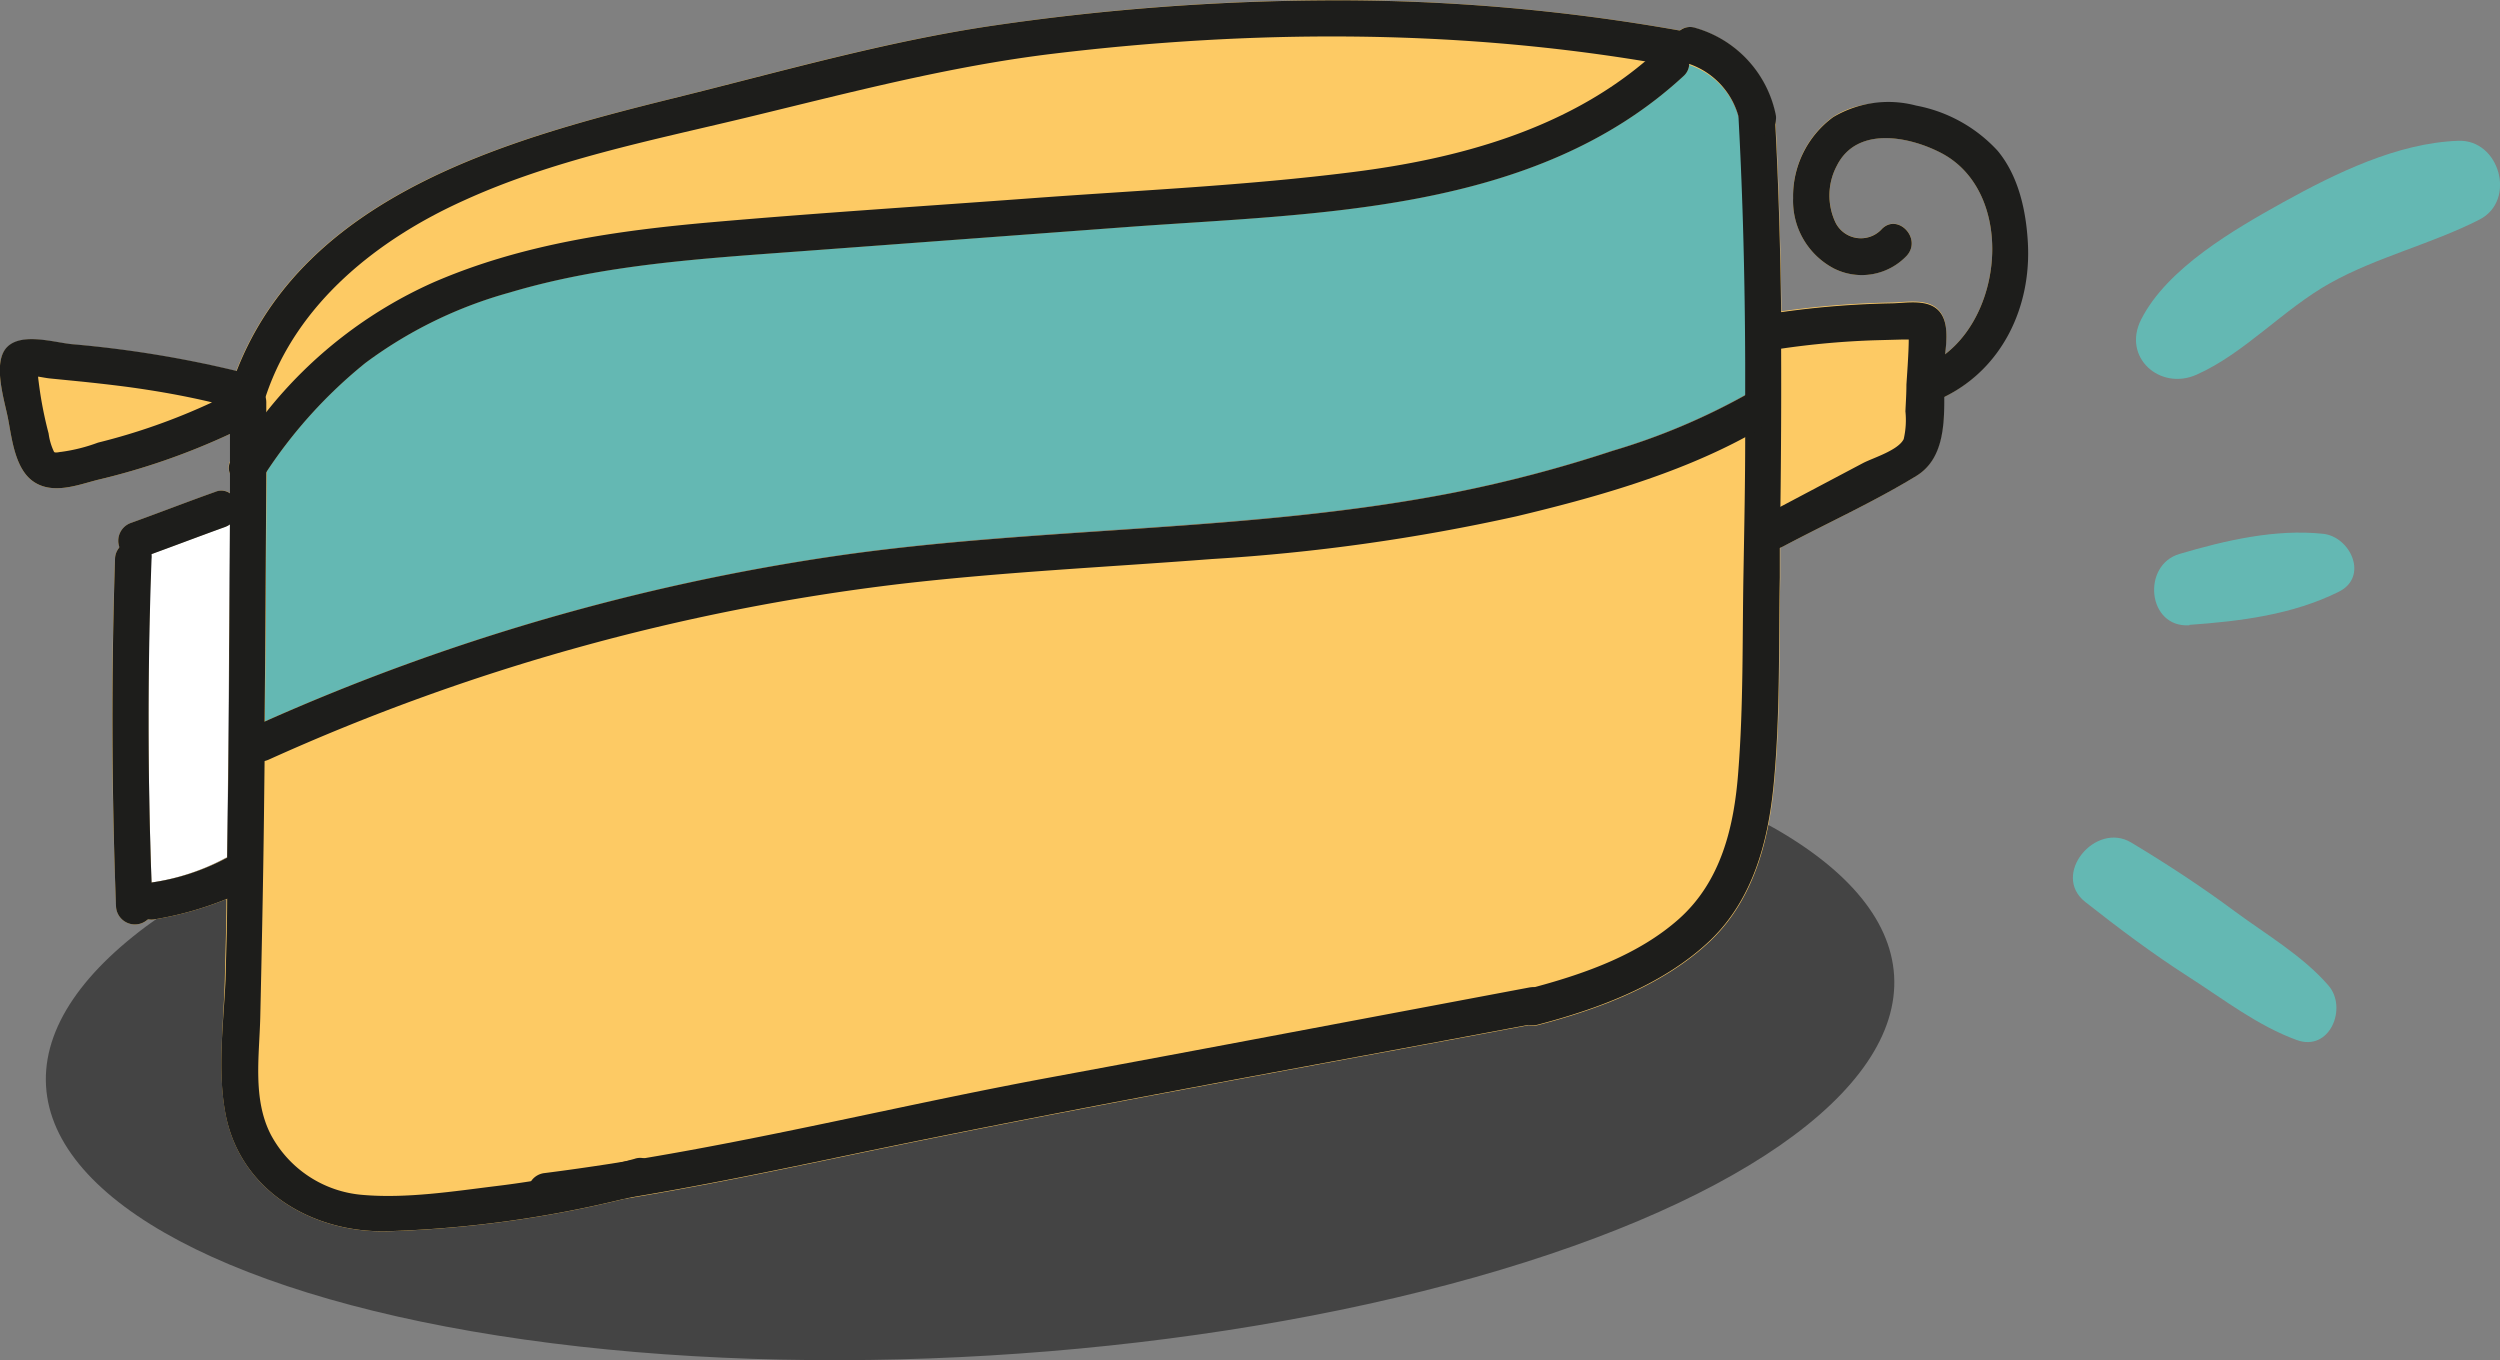 <svg xmlns="http://www.w3.org/2000/svg" id="Capa_1" data-name="Capa 1" viewBox="0 0 248.41 135.16"><rect x="0" y="0" width="248.41" height="135.16" fill="#808080" stroke="none"/><defs><style>.cls-1{fill:#64b8b3;}.cls-2{fill:#444;}.cls-3{fill:#fdca64;}.cls-4{fill:#fff;}.cls-5{fill:#1d1d1b;}</style></defs><path class="cls-1" d="M253.39,135.54c4.77-2.12,8.64-6.52,13.29-9.11s10-3.85,14.82-6.3c3.71-1.9,2-8-2.12-7.83-6.05.22-12.16,3.22-17.39,6.11-4.84,2.69-11.51,6.53-14.1,11.63-1.93,3.77,1.87,7.12,5.5,5.5Z" transform="translate(-35.13 -98.31)"></path><path class="cls-1" d="M252.66,160.4c5.07-.36,10.25-1,14.86-3.29,3-1.49,1.17-5.47-1.56-5.76-4.75-.5-9.72.66-14.26,2-3.78,1.09-3.22,7.38,1,7.09Z" transform="translate(-35.13 -98.31)"></path><path class="cls-1" d="M242.34,187.94c3.33,2.62,6.67,5.13,10.24,7.42s6.87,4.87,10.76,6.29c3.29,1.21,5.08-3.2,3.15-5.42-2.52-2.92-6.19-5.07-9.28-7.35-3.34-2.48-6.75-4.71-10.31-6.85s-8,3.21-4.56,5.91Z" transform="translate(-35.13 -98.31)"></path><ellipse class="cls-2" cx="131.51" cy="200.74" rx="91.98" ry="32.32" transform="translate(-46.86 -90.11) rotate(-3.42)"></ellipse><path class="cls-1" d="M61.45,170a216.26,216.26,0,0,1,56.67-16.46c20.42-3,41.26-2.36,61.55-6.32a132,132,0,0,0,15.65-4.13,65.07,65.07,0,0,0,13.28-5.58v-3.15c0-8-.22-16.06-.65-24.08a7.69,7.69,0,0,0-5-5.59,1.68,1.68,0,0,1-.56,1.09c-14.79,13.71-36.41,13.65-55.31,15l-32.45,2.41c-9.69.72-19.52,1.3-28.89,4.1a43.31,43.31,0,0,0-14.33,7,47.59,47.59,0,0,0-9.81,10.8C61.57,153.46,61.53,161.74,61.45,170Z" transform="translate(-35.13 -98.31)"></path><path class="cls-3" d="M35.92,139.86c.4,2,.69,5.09,2.59,6.34s4.32.31,6.29-.2A68.12,68.12,0,0,0,58,141.42c0,.9,0,1.8,0,2.7a1.46,1.46,0,0,0,0,1.29c0,.64,0,1.28,0,1.92a1.5,1.5,0,0,0-1.45-.15c-2.82,1-5.61,2.09-8.42,3.1A1.88,1.88,0,0,0,47,152.7a1.77,1.77,0,0,0-.44,1.14q-.6,17.28.11,34.57a1.88,1.88,0,0,0,3.17,1.24,1.89,1.89,0,0,0,.71,0,33.26,33.26,0,0,0,7.08-2c0,2.65-.1,5.29-.16,7.93-.11,4.37-.75,9.12.08,13.43,1.5,7.78,8.86,11.92,16.32,11.64a112.72,112.72,0,0,0,23.33-3.22c7.49-1.22,14.94-2.77,22.37-4.33,22.41-4.69,45-8.68,67.47-12.92h0a1.88,1.88,0,0,0,.88,0c6.14-1.61,12.59-4,17.24-8.45,4.19-4.06,5.69-9.73,6.24-15.35.66-6.83.5-13.79.62-20.64,0-1,0-2,0-3l.23-.11c4.38-2.31,9-4.42,13.23-7,2.62-1.6,2.81-4.82,2.79-7.86,5.69-2.83,8.58-8.9,8.24-15.24-.17-3.2-.92-6.67-3-9.18a14.67,14.67,0,0,0-8.11-4.5c-2.77-.57-5.83-.48-8.24,1.15A9.78,9.78,0,0,0,213.3,118a7.61,7.61,0,0,0,4.08,7,6.18,6.18,0,0,0,7.23-1.31c1.53-1.74-1-4.31-2.56-2.56a2.82,2.82,0,0,1-4.54-.72,6.34,6.34,0,0,1,.16-5.69c2-3.91,7.18-2.86,10.36-1.21,7,3.67,6.37,15.41.37,20,.15-1.49.35-3.27-.59-4.34-1.08-1.25-3.2-.84-4.67-.8a89.44,89.44,0,0,0-11,.87c-.08-6.33-.26-12.66-.6-19v0a1.76,1.76,0,0,0,0-.45,11.33,11.33,0,0,0-8-8.7,1.62,1.62,0,0,0-1.51.25,194,194,0,0,0-35.68-3,234.71,234.71,0,0,0-32.32,2.48c-10.78,1.55-21.43,4.63-32,7.25-16.61,4.1-36.65,9.64-43.43,27.12a111,111,0,0,0-16.32-2.65c-1.85-.18-5.38-1.31-6.68.58C34.5,134.74,35.57,138.06,35.92,139.86ZM208,110.3c.43,8,.62,16,.65,24.08v3.15a65.07,65.07,0,0,1-13.28,5.58,132,132,0,0,1-15.65,4.13c-20.29,4-41.13,3.36-61.55,6.32A216.26,216.26,0,0,0,61.45,170c.08-8.28.12-16.56.17-24.84a47.59,47.59,0,0,1,9.81-10.8,43.31,43.31,0,0,1,14.33-7c9.37-2.8,19.2-3.38,28.89-4.1l32.45-2.41c18.9-1.4,40.52-1.34,55.31-15a1.68,1.68,0,0,0,.56-1.09A7.69,7.69,0,0,1,208,110.3ZM58,150.42q0,6.2-.08,12.39c0,6.9-.1,13.8-.2,20.7a1.66,1.66,0,0,0-.27.13A22.45,22.45,0,0,1,50.19,186q-.59-16.08,0-32.18a2.15,2.15,0,0,0,0-.45c2.46-.9,4.91-1.83,7.37-2.72A2.09,2.09,0,0,0,58,150.42Z" transform="translate(-35.13 -98.31)"></path><path class="cls-4" d="M50.19,186a22.45,22.45,0,0,0,7.23-2.38,1.66,1.66,0,0,1,.27-.13c.1-6.9.15-13.8.2-20.7q0-6.19.08-12.39a2.09,2.09,0,0,1-.47.25c-2.46.89-4.91,1.82-7.37,2.72a2.15,2.15,0,0,1,0,.45Q49.61,169.94,50.19,186Z" transform="translate(-35.13 -98.31)"></path><path class="cls-5" d="M187,200.14h0a1.88,1.88,0,0,0,.88,0c6.14-1.61,12.59-4,17.24-8.45,4.19-4.06,5.69-9.73,6.24-15.35.66-6.83.5-13.79.62-20.64,0-1,0-2,0-3q0-2.06.06-4.11.1-7.86.07-15.71l0-3.63c-.08-6.33-.26-12.66-.6-19v0c-.13-2.32-3.75-2.33-3.62,0v0c.43,8,.62,16,.65,24.08v3.15c0,1.39,0,2.79,0,4.18h0c0,4.52-.09,9-.17,13.57-.12,6.58,0,13.22-.52,19.78-.41,5.45-1.7,10.9-5.94,14.65-3.95,3.49-9.19,5.36-14.23,6.72l-.77.2C185,197.13,185.45,199.76,187,200.14Z" transform="translate(-35.13 -98.31)"></path><path class="cls-5" d="M57.54,209c1.5,7.78,8.86,11.92,16.32,11.64a112.72,112.72,0,0,0,23.33-3.22c.65-.16,1.3-.33,1.94-.51a1.85,1.85,0,0,0,.17-3.45,1.66,1.66,0,0,0-1.13,0q-1.14.31-2.28.6c-2.6.65-5.23,1.17-7.87,1.6-1.16.18-2.32.35-3.49.49-4.31.53-9,1.27-13.37.89a11.37,11.37,0,0,1-9.1-5.95c-1.84-3.52-1.17-7.81-1.07-11.64.15-6.71.29-13.42.37-20.13l.06-5.32,0-3.91h0c.08-8.28.12-16.56.17-24.84q0-3,0-6.08c0-.29,0-.57,0-.86a2.16,2.16,0,0,0-.08-.59,1.6,1.6,0,0,0-.47-.73,2,2,0,0,0-2.66.18,1.66,1.66,0,0,0-.4,1.14v.09c0,.14,0,.28,0,.42,0,.89,0,1.78,0,2.67s0,1.8,0,2.7c0,.43,0,.86,0,1.29,0,.64,0,1.28,0,1.92,0,1,0,2.06,0,3.09q0,6.2-.08,12.39c0,6.9-.1,13.8-.2,20.7l0,2c0,.71,0,1.43,0,2.14,0,2.65-.1,5.29-.16,7.93C57.35,199.91,56.71,204.66,57.54,209Z" transform="translate(-35.13 -98.31)"></path><path class="cls-5" d="M201.35,102.77a1.69,1.69,0,0,0,1.26,1.82l.23.07.13,0a7.69,7.69,0,0,1,5,5.59c0,.15.07.31.1.46.39,2.12,3.41,1.44,3.52-.48v0a1.76,1.76,0,0,0,0-.45,11.33,11.33,0,0,0-8-8.7,1.62,1.62,0,0,0-1.51.25A2,2,0,0,0,201.35,102.77Z" transform="translate(-35.13 -98.31)"></path><path class="cls-5" d="M58,145.41a1.92,1.92,0,0,0,3.29.26l.33-.49a47.59,47.59,0,0,1,9.81-10.8,43.31,43.31,0,0,1,14.33-7c9.37-2.8,19.2-3.38,28.89-4.1l32.45-2.41c18.9-1.4,40.52-1.34,55.31-15a1.68,1.68,0,0,0,.56-1.09.66.66,0,0,0,0-.14,2,2,0,0,0-1.63-1.8,1.69,1.69,0,0,0-1.5.47c-.42.4-.86.78-1.31,1.15-8.08,6.79-18.62,9.64-28.93,10.94-10.61,1.35-21.35,1.82-32,2.61s-21.1,1.45-31.63,2.37c-9.48.83-19,2.17-27.8,6a44.11,44.11,0,0,0-16.52,12.8c-1.23,1.51-2.4,3.1-3.49,4.74a1.56,1.56,0,0,0-.16.28A1.46,1.46,0,0,0,58,145.41Z" transform="translate(-35.13 -98.31)"></path><path class="cls-5" d="M58.06,138.32a1.45,1.45,0,0,0,.48.56,1.87,1.87,0,0,0,2.88-.74l0-.13c0-.12.08-.24.13-.36,3.08-9.21,11.11-15.57,19.72-19.44,8.78-4,18.47-5.92,27.8-8.16,10.24-2.47,20.37-5.17,30.85-6.42,19.45-2.33,39.23-2.43,58.58.76,1,.16,2,.33,3,.51a1.81,1.81,0,0,0,1.34-.24l.13-.09c1.09-.85,1.19-2.85-.51-3.16l-.4-.06a194,194,0,0,0-35.68-3,236.27,236.27,0,0,0-32.32,2.47c-10.78,1.56-21.43,4.64-32,7.25-16.61,4.11-36.65,9.65-43.43,27.13q-.36.92-.66,1.89a1.66,1.66,0,0,0-.09.37A1.48,1.48,0,0,0,58.06,138.32Z" transform="translate(-35.13 -98.31)"></path><path class="cls-5" d="M61.42,173.93a2.49,2.49,0,0,0,.41-.14,213.42,213.42,0,0,1,62.68-17.45c10.29-1.2,20.64-1.68,31-2.48a193.31,193.31,0,0,0,30.31-4.25c7.63-1.82,15.8-4.11,22.8-7.9.71-.39,1.41-.79,2.1-1.21,2-1.21.17-4.33-1.83-3.12l-.25.15a65.07,65.07,0,0,1-13.28,5.58,132,132,0,0,1-15.65,4.13c-20.29,4-41.13,3.36-61.55,6.32A216.26,216.26,0,0,0,61.45,170l-1.44.64C58,171.56,59.5,174.33,61.42,173.93Z" transform="translate(-35.13 -98.31)"></path><path class="cls-5" d="M47,152.7a1.54,1.54,0,0,0,2.09,1.07l1.05-.38c2.46-.9,4.91-1.83,7.37-2.72a2.09,2.09,0,0,0,.47-.25,2,2,0,0,0,0-3.09,1.5,1.5,0,0,0-1.45-.15c-2.82,1-5.61,2.09-8.42,3.1A1.88,1.88,0,0,0,47,152.7Z" transform="translate(-35.13 -98.31)"></path><path class="cls-5" d="M46.66,188.41a1.88,1.88,0,0,0,3.17,1.24,1.59,1.59,0,0,0,.45-1.24c0-.8-.07-1.59-.09-2.39q-.59-16.08,0-32.18a2.15,2.15,0,0,0,0-.45A1.84,1.84,0,0,0,47,152.7a1.77,1.77,0,0,0-.44,1.14Q46,171.12,46.66,188.41Z" transform="translate(-35.13 -98.31)"></path><path class="cls-5" d="M49.83,189.65a1.89,1.89,0,0,0,.71,0,33.26,33.26,0,0,0,7.08-2,13.79,13.79,0,0,0,1.62-.84,1.82,1.82,0,0,0-1.55-3.26,1.66,1.66,0,0,0-.27.13A22.45,22.45,0,0,1,50.19,186l-.62.13C47.54,186.56,48.09,189.37,49.83,189.65Z" transform="translate(-35.13 -98.31)"></path><path class="cls-5" d="M212.07,152.72l.23-.11c4.38-2.32,9-4.42,13.23-7,2.62-1.6,2.81-4.83,2.79-7.86,0-1.11,0-2.19,0-3.16,0-.31.05-.67.08-1,.16-1.49.36-3.28-.58-4.35-1.09-1.24-3.2-.83-4.67-.79a89.76,89.76,0,0,0-11,.87l-1,.14c-2.3.36-1.32,3.85,1,3.49h0a82.61,82.61,0,0,1,9.29-.83l2.61-.07h.74c0,1.38-.21,4.09-.23,4.49,0,.88-.06,1.76-.1,2.64a8.45,8.45,0,0,1-.17,2.76c-.54,1.1-2.94,1.83-4,2.36l-8.26,4.37-1.66.88C208.49,150.54,210.11,153.47,212.07,152.72Z" transform="translate(-35.13 -98.31)"></path><path class="cls-5" d="M213.3,118a7.59,7.59,0,0,0,4.08,7,6.16,6.16,0,0,0,7.23-1.3c1.53-1.74-1-4.31-2.56-2.56a2.82,2.82,0,0,1-4.54-.72,6.31,6.31,0,0,1,.16-5.69c2-3.91,7.18-2.87,10.36-1.21,7,3.67,6.37,15.41.36,20a8.73,8.73,0,0,1-2,1.15c-2.12.88-1.19,4.37,1,3.49.33-.13.66-.28,1-.44,5.69-2.83,8.58-8.9,8.24-15.24-.17-3.21-.92-6.67-3-9.18a14.67,14.67,0,0,0-8.11-4.5,10.73,10.73,0,0,0-8.24,1.15A9.76,9.76,0,0,0,213.3,118Z" transform="translate(-35.13 -98.31)"></path><path class="cls-5" d="M89.25,218.54c2.65-.33,5.3-.72,7.94-1.15,7.49-1.22,14.93-2.77,22.37-4.33,22.41-4.69,45-8.68,67.47-12.92h0l1.07-.2c2.09-.39,1.46-3.32-.38-3.52a1.93,1.93,0,0,0-.58,0l-24.46,4.61q-11.6,2.19-23.21,4.34c-13.41,2.48-26.72,5.74-40.17,8l-3.41.56c-2.21.34-4.42.66-6.64.94a1.87,1.87,0,0,0-1.24.66C87.09,216.7,87.49,218.76,89.25,218.54Z" transform="translate(-35.13 -98.31)"></path><path class="cls-5" d="M35.92,139.86c.39,2,.69,5.09,2.59,6.34s4.32.31,6.28-.2A68,68,0,0,0,58,141.42c.87-.42,1.73-.89,2.57-1.38a1.68,1.68,0,0,0,.82-1.9,2.25,2.25,0,0,0-.31-.69,1.88,1.88,0,0,0,0-.53,1.66,1.66,0,0,0-1.26-1.44l-1.22-.32a109.7,109.7,0,0,0-16.32-2.65c-1.85-.18-5.38-1.31-6.68.57C34.5,134.74,35.56,138.05,35.92,139.86Zm3-4.13c.43.07.85.15,1.13.18l2.63.26c1.8.18,3.59.38,5.38.62,2.74.38,5.46.86,8.14,1.5a62,62,0,0,1-11.33,4,16.93,16.93,0,0,1-3.66.92c-.14,0-.6.14-.71,0a6,6,0,0,1-.54-1.83c-.31-1.17-.56-2.35-.76-3.54-.11-.67-.2-1.35-.28-2Z" transform="translate(-35.13 -98.31)"></path></svg>